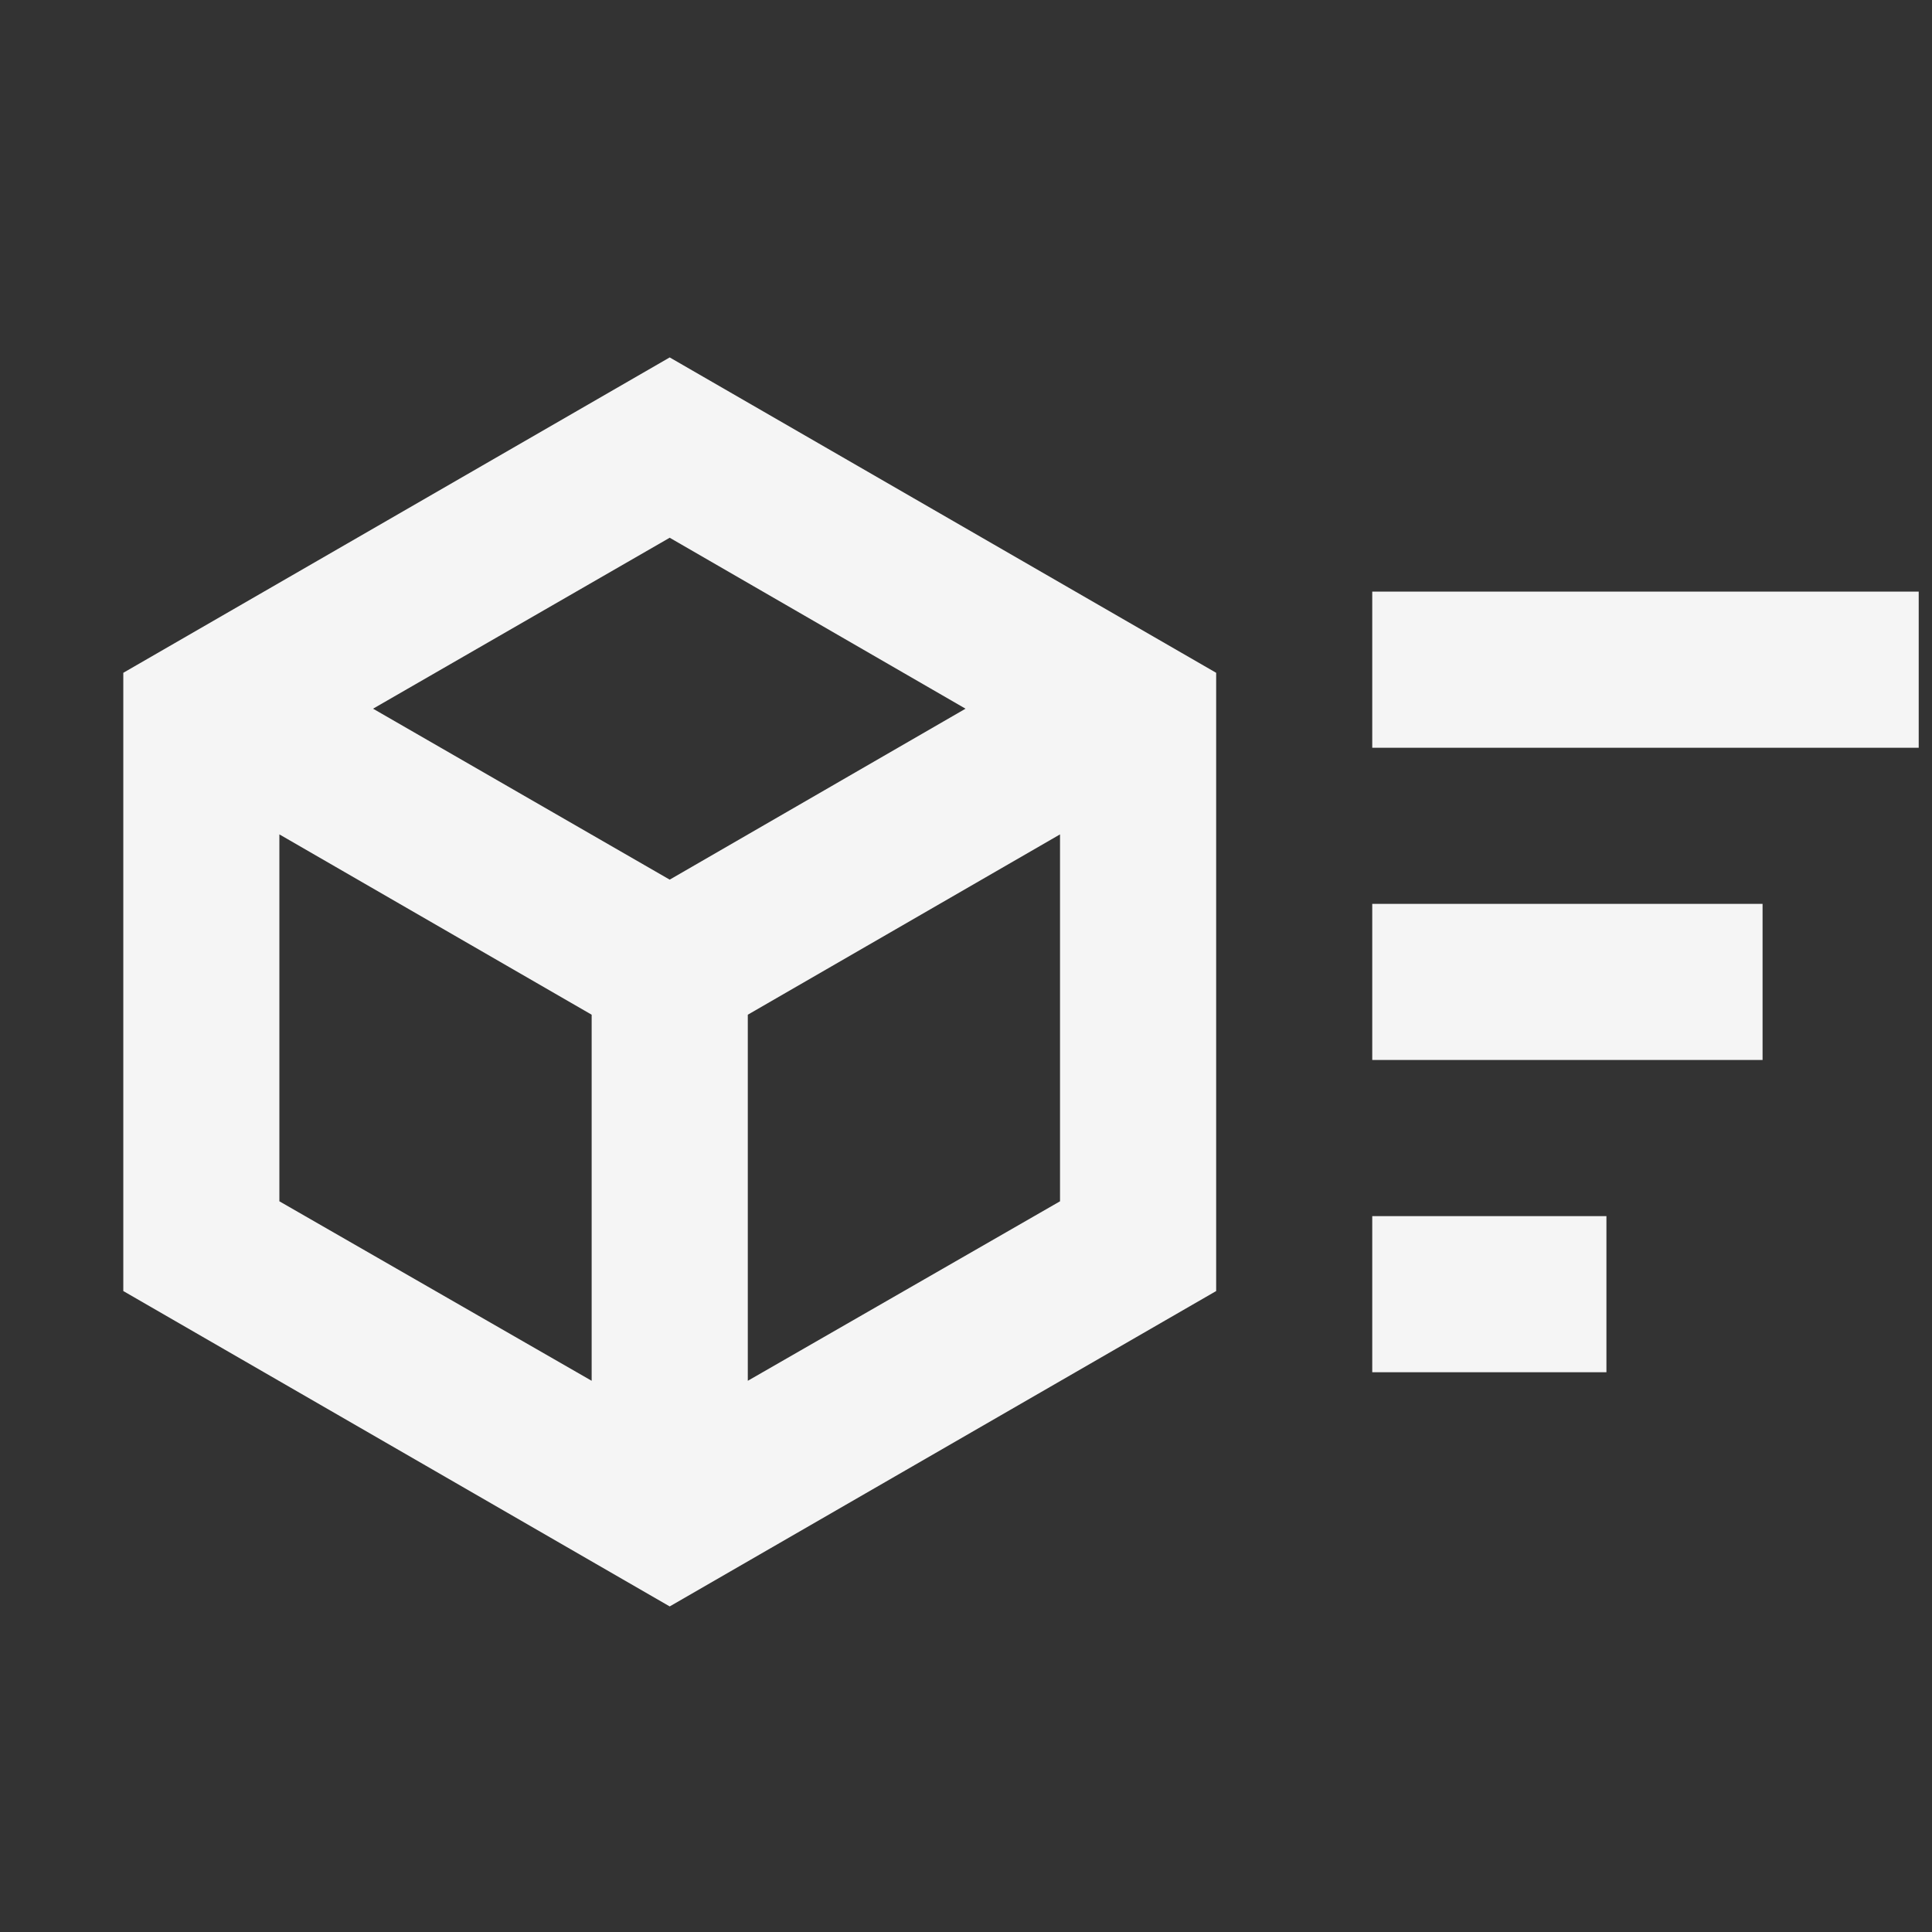 <svg xmlns="http://www.w3.org/2000/svg" width="33" height="33" viewBox="0 0 33 33" fill="none"><rect x="0" y="0" width="33" height="33" fill="#333333" stroke="none"/><g clip-path="url(#clip0_503_5470)"><path d="M11.439 6.105L20.773 11.492V22.052L11.439 27.439L2.106 22.052V11.492M11.439 9.185L6.372 12.105L11.439 15.025L16.492 12.105M32.773 10.105V12.772H23.439V10.105M18.106 14.252L12.773 17.332V23.585L18.106 20.519M4.772 14.252V20.519L10.106 23.585V17.332M30.106 15.439V18.105H23.439V15.439M27.439 20.772V23.439H23.439V20.772" fill="#F5F5F5"></path></g><defs><clipPath id="clip0_503_5470"><rect width="32" height="32" fill="white" transform="matrix(-1 0 0 1 32.773 0.772)"></rect></clipPath></defs></svg>